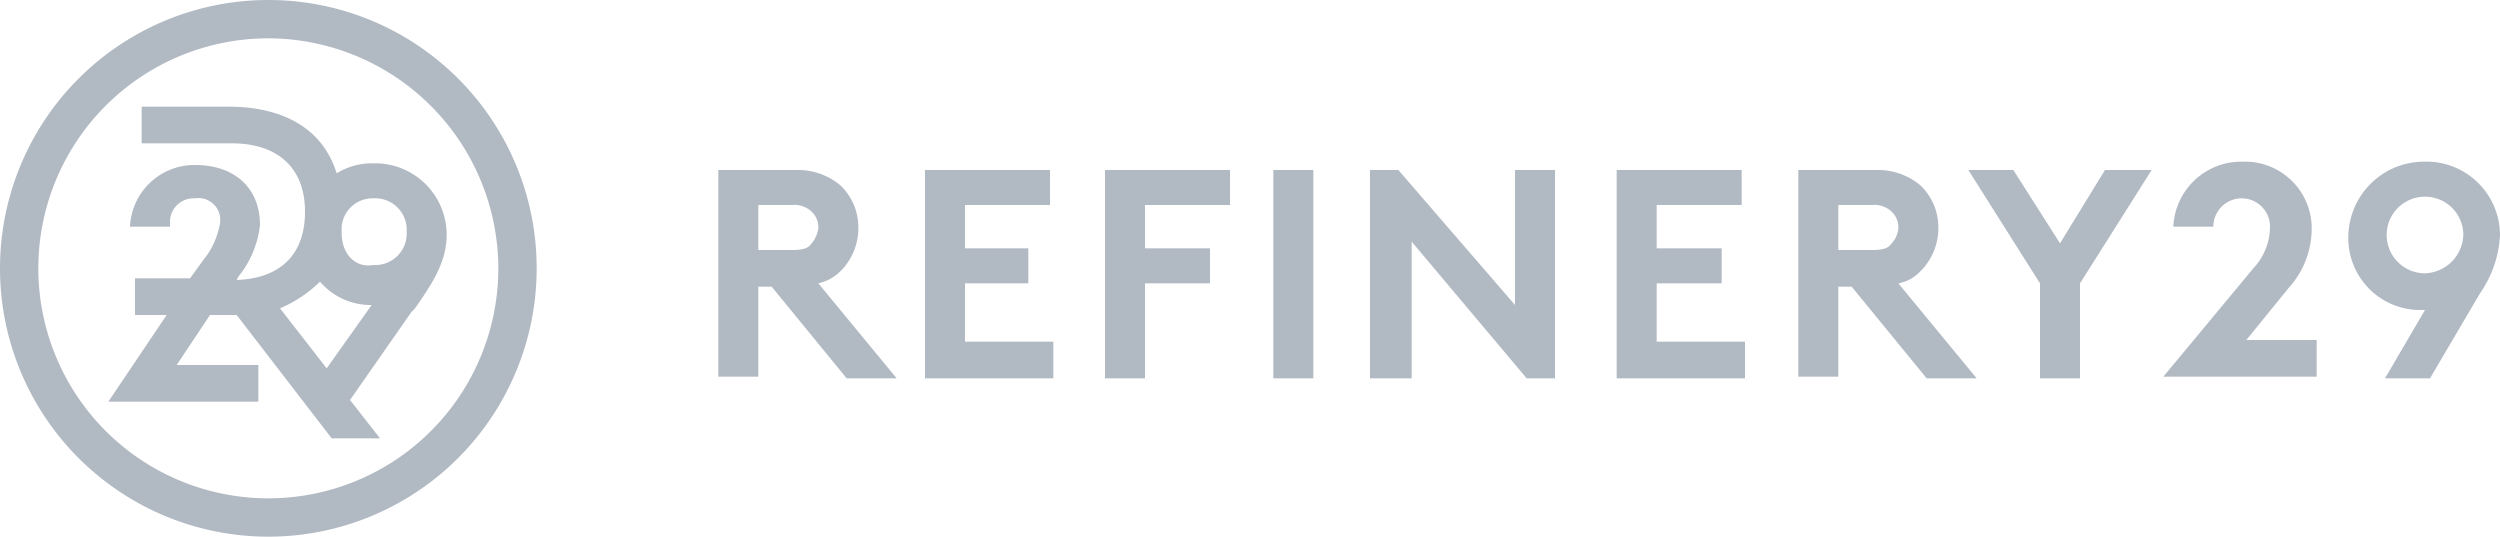 <svg viewBox="0 0 150 32.2" xmlns="http://www.w3.org/2000/svg"><g fill="#b1b9c3"><path d="m45.5 17.1v5.5h-2.4v-12.4h4.6a4 4 0 0 1 2.7.9 3.47 3.47 0 0 1 1.1 2.6 3.63 3.63 0 0 1 -1.1 2.6 2.73 2.73 0 0 1 -1.3.7l4.7 5.7h-3l-4.5-5.5h-.8zm2-2.1c.7 0 1-.1 1.2-.4a1.8 1.8 0 0 0 .4-.9 1.28 1.28 0 0 0 -.4-1 1.52 1.52 0 0 0 -1.2-.4h-2v2.7z"/><path d="m55.5 10.2v12.5h7.7v-2.2h-5.3v-3.5h3.8v-2.1h-3.8v-2.6h5.1v-2.1z"/><path d="m66.3 10.2v12.5h2.4v-5.7h3.9v-2.1h-3.9v-2.6h5.1v-2.1z"/><path d="m76.4 10.2h2.4v12.5h-2.4z"/><path d="m90.9 10.2v8.1l-7-8.1h-1.7v12.5h2.5v-8.2l6.9 8.2h1.7v-12.5z"/><path d="m97 10.2v12.5h7.7v-2.2h-5.3v-3.5h3.9v-2.1h-3.9v-2.6h5.1v-2.1z"/><path d="m110.3 17.1v5.5h-2.4v-12.4h4.6a4 4 0 0 1 2.7.9 3.47 3.47 0 0 1 1.1 2.6 3.63 3.63 0 0 1 -1.1 2.6 2.33 2.33 0 0 1 -1.3.7l4.7 5.7h-3l-4.5-5.5h-.8zm2-2.1c.7 0 1-.1 1.2-.4a1.49 1.49 0 0 0 .4-.9 1.28 1.28 0 0 0 -.4-1 1.52 1.52 0 0 0 -1.2-.4h-2v2.7z"/><path d="m126.3 10.2-2.7 4.4-2.8-4.4h-2.7l4.3 6.8v5.7h2.4v-5.7l4.3-6.8z"/><path d="m134.7 20.5 2.6-3.2a5.31 5.31 0 0 0 1.4-3.7 4 4 0 0 0 -4.1-3.9h-.1a4.08 4.08 0 0 0 -4.1 3.9h2.4a1.7 1.7 0 1 1 3.4 0 3.67 3.67 0 0 1 -1 2.5l-5.4 6.5h9.2v-2.2h-4.3z"/><path d="m145.4 9.7a4.55 4.55 0 0 0 -4.5 4.5 4.31 4.31 0 0 0 4.4 4.4h.2l-2.4 4.1h2.7l3-5.1a6.7 6.7 0 0 0 1.2-3.5 4.42 4.42 0 0 0 -4.6-4.4m.1 6.7a2.3 2.3 0 1 1 2.3-2.3 2.39 2.39 0 0 1 -2.3 2.3"/><path d="m22.4 9.8a4 4 0 0 0 -2.2.6c-.8-2.6-3.1-4-6.5-4h-5.2v2.2h5.4c2.8 0 4.4 1.5 4.4 4.1s-1.5 4-4.1 4.1l.1-.2a5.94 5.94 0 0 0 1.3-3.1c0-2.2-1.5-3.6-3.9-3.6a3.87 3.87 0 0 0 -3.9 3.7h2.4v-.2a1.42 1.42 0 0 1 1.5-1.5 1.31 1.31 0 0 1 1.5 1.5 4.74 4.74 0 0 1 -1 2.2l-.8 1.1h-3.3v2.2h1.9l-3.5 5.2h9v-2.2h-4.9l2-3h1.6l5.7 7.4h2.9l-1.8-2.3 3.7-5.3.2-.2c.9-1.3 1.9-2.7 1.9-4.4a4.29 4.29 0 0 0 -4.4-4.3zm-1.9 4.2v-.4a1.86 1.86 0 0 1 1.9-1.7 1.89 1.89 0 0 1 2 2 1.89 1.89 0 0 1 -2 2c-1.1.2-1.9-.7-1.9-1.9zm-1.3 2.9a4 4 0 0 0 3.1 1.4l-2.7 3.8-2.8-3.6a7.76 7.76 0 0 0 2.4-1.6z"/><path d="m16.1 0a16.1 16.1 0 1 0 16.1 16.1 16.09 16.09 0 0 0 -16.1-16.1zm13.8 16.1a13.8 13.8 0 1 1 -13.8-13.8 13.83 13.83 0 0 1 13.8 13.8z"/></g></svg>
